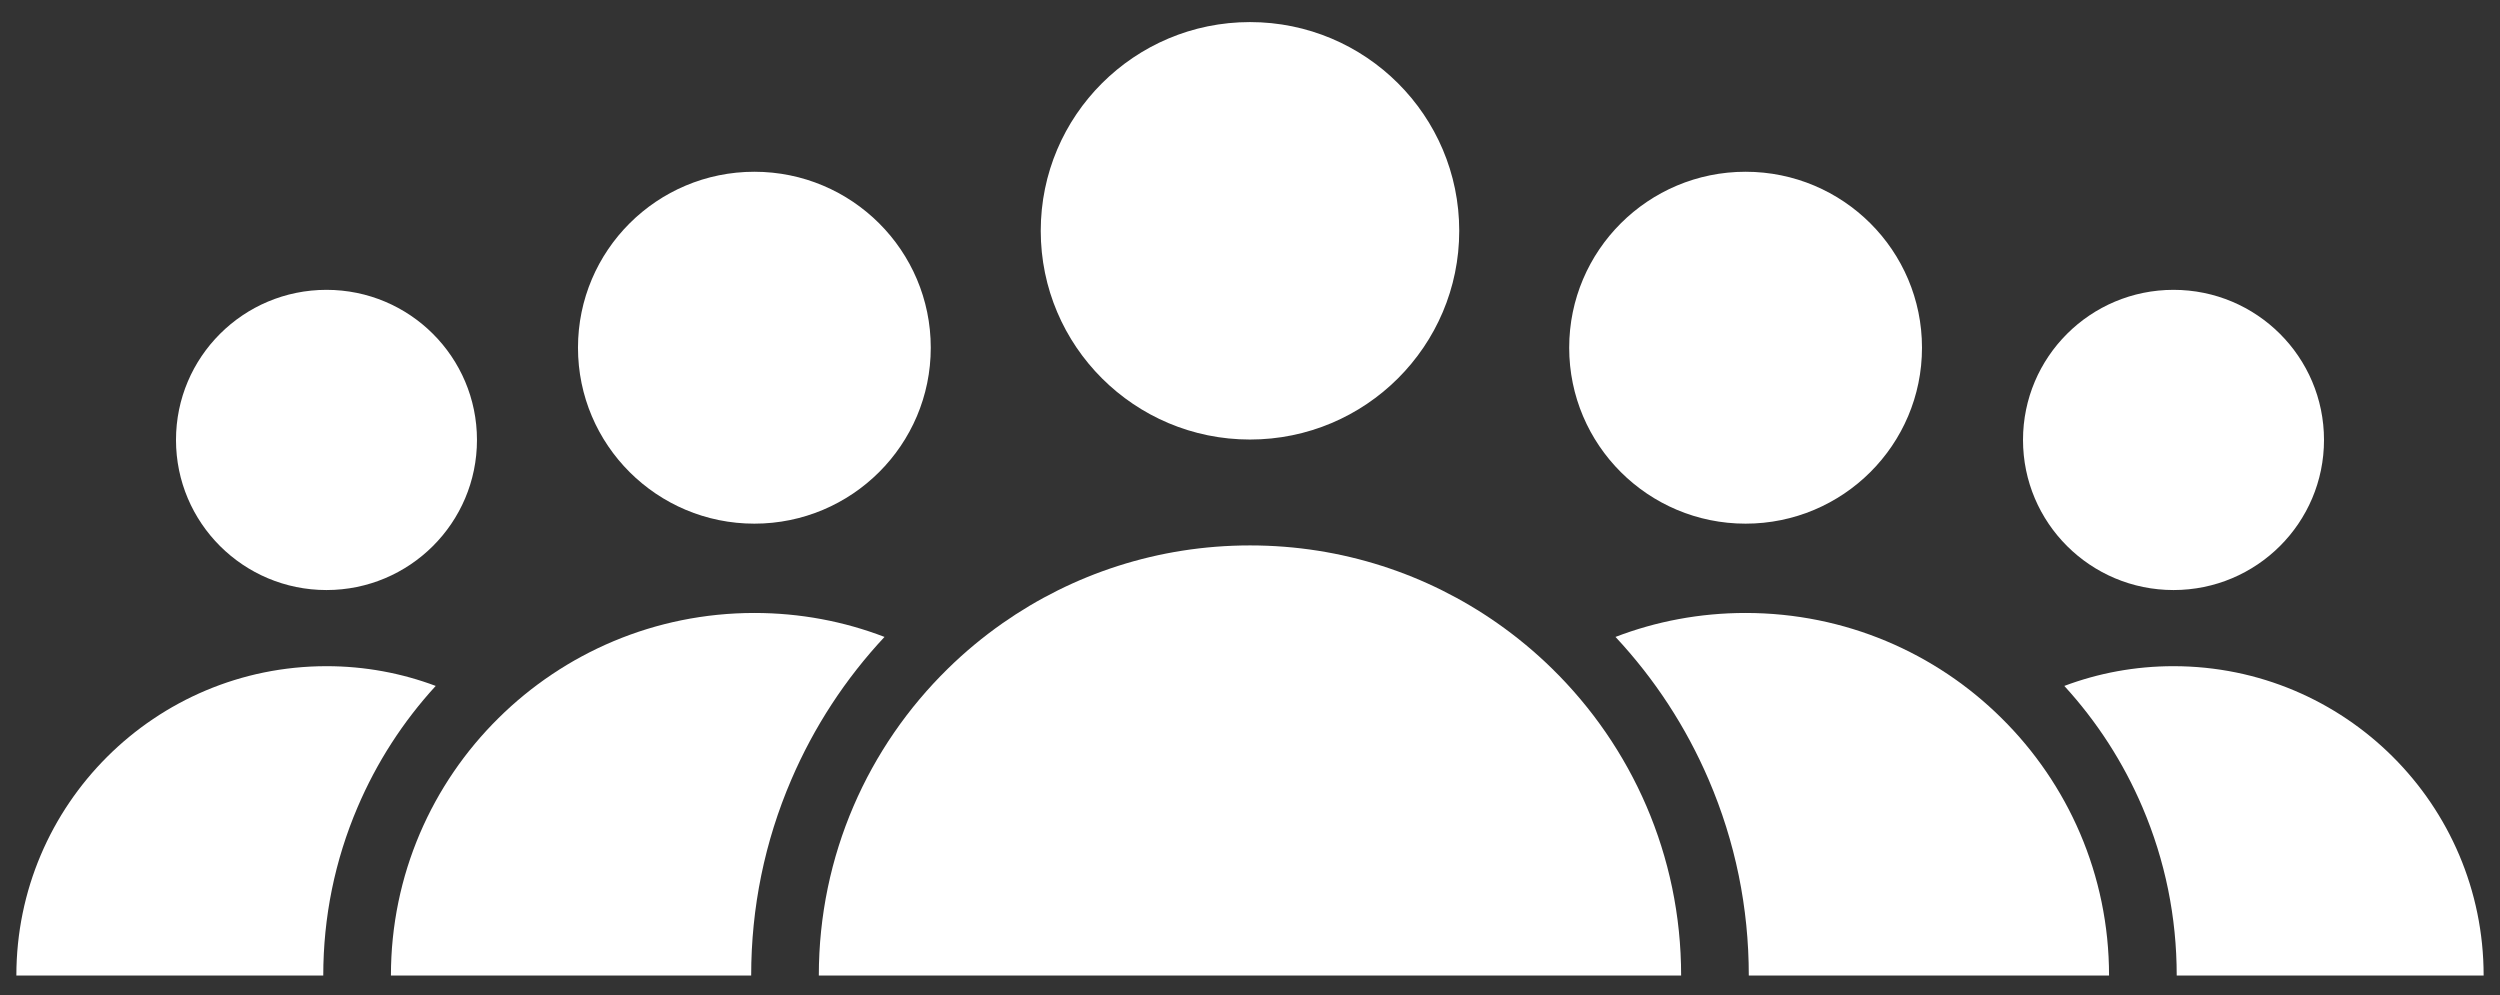 <svg width="108" height="43" viewBox="0 0 108 43" fill="none" xmlns="http://www.w3.org/2000/svg">
<rect x="0" y="0" width="108" height="43" fill="#333333" stroke="none"/>
<path d="M18.823 29.632C17.406 31.179 16.272 32.937 15.447 34.872C14.464 37.175 13.965 39.621 13.965 42.143H0.707C0.707 34.761 6.705 28.779 14.105 28.779C15.765 28.779 17.356 29.081 18.823 29.632Z" fill="white"/>
<path d="M53.999 18.988C58.992 18.988 63.039 14.95 63.039 9.971C63.039 4.991 58.992 0.954 53.999 0.954C49.007 0.954 44.96 4.991 44.96 9.971C44.96 14.95 49.007 18.988 53.999 18.988Z" fill="white"/>
<path d="M32.589 22.622C36.798 22.622 40.209 19.219 40.209 15.021C40.209 10.823 36.798 7.42 32.589 7.42C28.381 7.42 24.969 10.823 24.969 15.021C24.969 19.219 28.381 22.622 32.589 22.622Z" fill="white"/>
<path d="M38.211 27.515C36.518 29.329 35.166 31.398 34.185 33.681C33.034 36.359 32.451 39.206 32.451 42.143H16.888C16.888 37.792 18.666 33.855 21.536 31.021C24.375 28.212 28.28 26.48 32.59 26.48C34.571 26.48 36.466 26.845 38.211 27.515Z" fill="white"/>
<path d="M14.104 25.49C17.694 25.49 20.605 22.587 20.605 19.006C20.605 15.424 17.694 12.521 14.104 12.521C10.513 12.521 7.603 15.424 7.603 19.006C7.603 22.587 10.513 25.49 14.104 25.49Z" fill="white"/>
<path d="M93.896 25.49C97.486 25.49 100.397 22.587 100.397 19.006C100.397 15.424 97.486 12.521 93.896 12.521C90.305 12.521 87.394 15.424 87.394 19.006C87.394 22.587 90.305 25.49 93.896 25.49Z" fill="white"/>
<path d="M107.293 42.143H94.034C94.034 39.621 93.536 37.175 92.554 34.873C91.729 32.939 90.595 31.181 89.178 29.632C90.645 29.08 92.234 28.779 93.895 28.779C101.295 28.779 107.293 34.761 107.293 42.143Z" fill="white"/>
<path d="M75.409 22.622C79.618 22.622 83.03 19.219 83.03 15.021C83.03 10.823 79.618 7.42 75.409 7.42C71.201 7.42 67.789 10.823 67.789 15.021C67.789 19.219 71.201 22.622 75.409 22.622Z" fill="white"/>
<path d="M91.111 42.143H75.548C75.548 39.206 74.964 36.359 73.814 33.681C72.834 31.399 71.482 29.33 69.789 27.515C71.534 26.845 73.428 26.48 75.409 26.48C79.72 26.48 83.63 28.212 86.464 31.021C89.336 33.858 91.111 37.792 91.111 42.143Z" fill="white"/>
<path d="M72.625 42.142H35.373C35.373 36.948 37.508 32.254 40.951 28.883C41.681 28.167 42.47 27.512 43.311 26.923C46.336 24.805 50.021 23.562 54.001 23.562C57.98 23.562 61.664 24.805 64.688 26.923C65.529 27.512 66.318 28.167 67.049 28.883C70.491 32.254 72.625 36.948 72.625 42.142Z" fill="white"/>
</svg>

